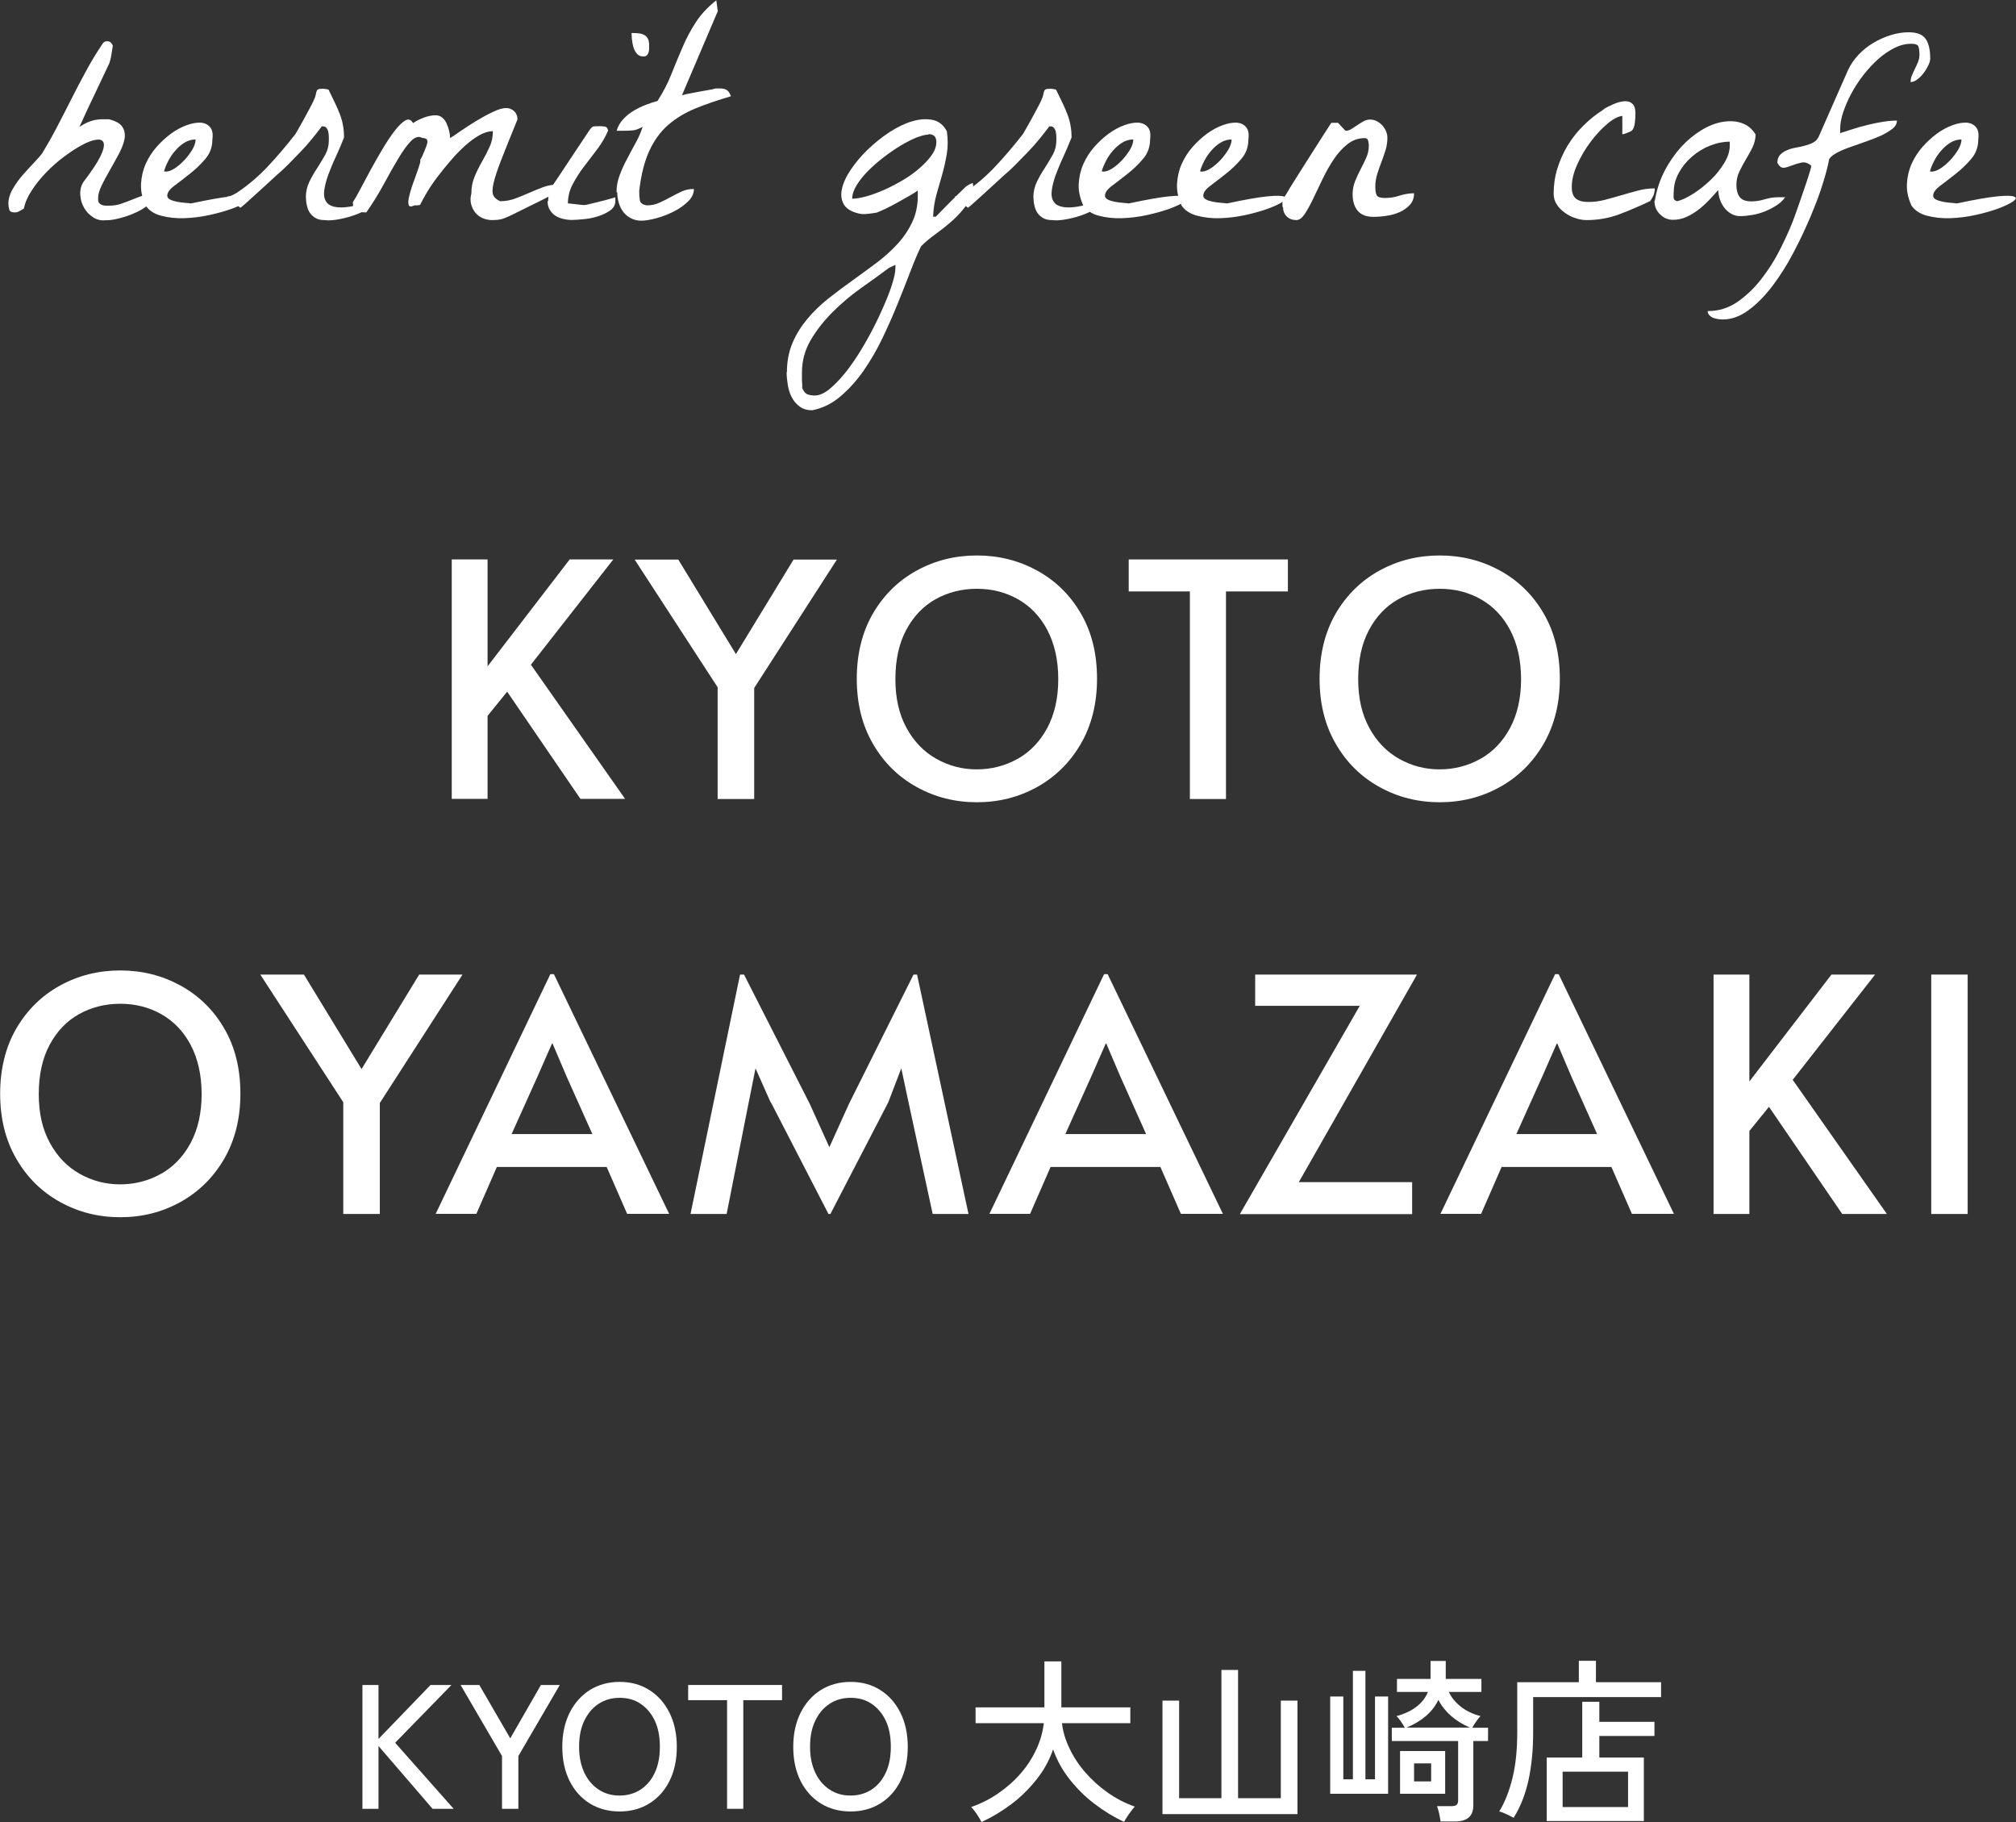 <?xml version="1.0" encoding="UTF-8"?><svg id="_レイヤー_2" xmlns="http://www.w3.org/2000/svg" viewBox="0 0 136.78 123.6"><rect x="0" y="0" width="136.78" height="123.6" fill="#333333" stroke="none"/><defs><style>.cls-1{fill:#fff;}</style></defs><g id="_レイヤー_1-2"><path class="cls-1" d="m24.59,122.7v-8.4h1.09v3.66l3.53-3.66h1.42l-3.82,3.92,3.97,4.48h-1.43l-3.67-4.26v4.26h-1.09Z"/><path class="cls-1" d="m34.06,122.7v-3.58l-2.81-4.82h1.27l2.1,3.62,2.08-3.62h1.28l-2.81,4.82v3.58h-1.12Z"/><path class="cls-1" d="m42.04,122.88c-.76,0-1.43-.18-2.02-.54-.58-.36-1.04-.87-1.37-1.52-.33-.66-.5-1.43-.5-2.32s.17-1.66.5-2.32c.33-.66.79-1.17,1.37-1.54.58-.36,1.26-.55,2.02-.55s1.43.18,2.01.55c.58.36,1.04.88,1.37,1.54s.5,1.43.5,2.32-.17,1.66-.5,2.32c-.33.66-.79,1.16-1.37,1.52-.58.36-1.25.54-2.01.54Zm0-1.08c.54,0,1.02-.14,1.43-.41s.73-.65.96-1.15c.23-.49.34-1.07.34-1.75s-.11-1.27-.34-1.76-.55-.87-.96-1.15-.89-.41-1.43-.41-1.02.14-1.43.41-.73.65-.97,1.15-.35,1.08-.35,1.76.12,1.25.35,1.75c.23.49.55.87.97,1.15s.89.41,1.43.41Z"/><path class="cls-1" d="m49.33,122.7v-7.37h-2.64v-1.03h6.37v1.03h-2.63v7.37h-1.1Z"/><path class="cls-1" d="m57.71,122.88c-.76,0-1.43-.18-2.02-.54-.58-.36-1.04-.87-1.37-1.52-.33-.66-.5-1.43-.5-2.32s.17-1.66.5-2.32c.33-.66.79-1.17,1.37-1.54.58-.36,1.26-.55,2.02-.55s1.43.18,2.01.55c.58.36,1.04.88,1.37,1.54s.5,1.43.5,2.32-.17,1.66-.5,2.32c-.33.66-.79,1.16-1.37,1.52-.58.36-1.25.54-2.01.54Zm0-1.08c.54,0,1.02-.14,1.43-.41s.73-.65.96-1.15c.23-.49.34-1.07.34-1.75s-.11-1.27-.34-1.76-.55-.87-.96-1.15-.89-.41-1.43-.41-1.02.14-1.43.41-.73.65-.97,1.15-.35,1.08-.35,1.76.12,1.25.35,1.75c.23.49.55.87.97,1.15s.89.41,1.43.41Z"/><path class="cls-1" d="m66.59,123.6c-.04-.09-.1-.2-.19-.34-.08-.14-.17-.27-.27-.4-.1-.13-.18-.22-.24-.28.66-.23,1.28-.54,1.85-.94.57-.39,1.08-.84,1.51-1.34.44-.5.79-1.05,1.06-1.63.27-.58.44-1.17.51-1.78h-4.63v-1.07h4.67v-3.12h1.15v3.12h4.68v1.07h-4.64c.07.59.25,1.18.53,1.75.28.58.64,1.12,1.08,1.62.44.5.94.95,1.51,1.35s1.17.71,1.82.94c-.06.07-.15.17-.25.31-.1.13-.19.26-.28.4-.09.13-.15.24-.19.33-.7-.33-1.36-.73-2-1.22-.64-.48-1.2-1.04-1.69-1.66-.49-.62-.87-1.3-1.13-2.04-.26.75-.64,1.44-1.14,2.06-.5.62-1.06,1.18-1.7,1.66s-1.31.88-2,1.2Z"/><path class="cls-1" d="m78.87,123.06v-7.7h1.13v6.62h2.87v-8.7h1.13v8.7h2.9v-6.62h1.13v7.7h-9.16Z"/><path class="cls-1" d="m90.25,121.68v-6.6h.89v5.62h.65v-7.36h.85v7.36h.65v-5.62h.89v6.6h-3.92Zm7.49,1.87c-.02-.14-.05-.32-.1-.54s-.1-.38-.14-.49h.97c.16,0,.28-.03.35-.08.07-.06.11-.16.11-.31v-4.03h-4.5v-.9h.88c-.07-.14-.17-.29-.29-.46-.12-.17-.21-.28-.27-.33.56-.15,1.02-.37,1.37-.65.36-.28.61-.61.76-.99h-2.1v-.88h2.28v-1.22h1.03v1.22h2.42v.88h-2.21c.17.37.43.7.8.99.36.29.81.51,1.35.65-.06.05-.15.16-.27.33-.12.17-.22.33-.29.46h1.07v.9h-1v4.38c0,.72-.42,1.08-1.25,1.08h-.97Zm-2.75-1.87v-2.9h3.06v2.9h-3.06Zm.47-4.49h4.27c-.49-.21-.91-.47-1.28-.79-.36-.32-.65-.68-.86-1.09-.2.42-.48.78-.84,1.09s-.79.57-1.3.78Zm.48,3.65h1.16v-1.22h-1.16v1.22Z"/><path class="cls-1" d="m102.7,123.31c-.07-.04-.17-.09-.29-.15s-.25-.12-.37-.17c-.12-.06-.23-.09-.32-.11.4-.66.7-1.44.91-2.32.21-.88.31-1.89.31-3.04v-3.41h4.18v-1.45h1.16v1.45h4.42v1.01h-8.68v2.41c0,1.2-.11,2.28-.32,3.25-.22.97-.55,1.81-1,2.52Zm2.24.22v-4.31h2.41v-3.78h1.16v1.36h3.74v.96h-3.74v1.46h3.02v4.31h-6.6Zm1.08-.95h4.44v-2.4h-4.44v2.4Z"/><path class="cls-1" d="m34.41,46.92l-1.33,1.64v5.63h-2.43v-16.24h2.43v7.25l5.57-7.25h2.96l-5.59,7.14,6.39,9.1h-3.03l-4.97-7.27Z"/><path class="cls-1" d="m48.69,46.62l-5.63-8.66h2.96l3.91,6.41,3.91-6.41h2.94l-5.61,8.71v7.53h-2.48v-7.58Z"/><path class="cls-1" d="m62.2,53.39c-1.25-.69-2.24-1.66-2.97-2.93-.74-1.27-1.1-2.74-1.1-4.42s.37-3.17,1.1-4.43c.74-1.26,1.73-2.23,2.97-2.91,1.24-.68,2.6-1.02,4.08-1.02s2.83.34,4.08,1.02c1.24.68,2.24,1.65,2.97,2.91.74,1.26,1.1,2.74,1.1,4.43s-.37,3.15-1.1,4.42c-.74,1.27-1.73,2.24-2.97,2.93-1.25.69-2.6,1.03-4.08,1.03s-2.83-.34-4.08-1.03Zm6.86-1.92c.84-.48,1.51-1.18,2-2.1.49-.92.74-2.02.74-3.3s-.25-2.4-.74-3.33-1.16-1.62-1.99-2.09c-.83-.47-1.76-.71-2.79-.71s-1.97.24-2.81.71c-.84.47-1.5,1.17-1.99,2.09-.49.92-.73,2.03-.73,3.33s.25,2.38.75,3.3c.5.92,1.17,1.62,2.02,2.1.85.48,1.76.72,2.75.72s1.94-.24,2.78-.72Z"/><path class="cls-1" d="m80.73,40.12h-4.15v-2.17h10.8v2.17h-4.2v14.08h-2.45v-14.08Z"/><path class="cls-1" d="m93.6,53.39c-1.25-.69-2.24-1.66-2.97-2.93-.74-1.27-1.1-2.74-1.1-4.42s.37-3.17,1.1-4.43c.74-1.26,1.73-2.23,2.97-2.91,1.24-.68,2.6-1.02,4.08-1.02s2.83.34,4.08,1.02c1.24.68,2.24,1.65,2.97,2.91.74,1.26,1.1,2.74,1.1,4.43s-.37,3.15-1.1,4.42c-.74,1.27-1.73,2.24-2.97,2.93-1.25.69-2.6,1.03-4.08,1.03s-2.83-.34-4.08-1.03Zm6.86-1.92c.84-.48,1.51-1.18,2-2.1.49-.92.74-2.02.74-3.3s-.25-2.4-.74-3.33-1.16-1.62-1.99-2.09c-.83-.47-1.76-.71-2.79-.71s-1.97.24-2.81.71c-.84.47-1.5,1.17-1.99,2.09-.49.92-.73,2.03-.73,3.33s.25,2.38.75,3.3c.5.92,1.17,1.62,2.02,2.1.85.48,1.76.72,2.75.72s1.94-.24,2.78-.72Z"/><path class="cls-1" d="m4.08,81.54c-1.25-.69-2.24-1.66-2.97-2.93-.74-1.27-1.1-2.74-1.1-4.42s.37-3.17,1.1-4.43c.74-1.26,1.73-2.23,2.97-2.91,1.24-.68,2.6-1.02,4.08-1.02s2.83.34,4.08,1.02c1.24.68,2.24,1.65,2.97,2.91.74,1.26,1.1,2.74,1.1,4.43s-.37,3.15-1.1,4.42c-.74,1.27-1.73,2.24-2.97,2.93-1.25.69-2.6,1.03-4.08,1.03s-2.83-.34-4.08-1.03Zm6.86-1.92c.84-.48,1.51-1.18,2-2.1.49-.92.74-2.02.74-3.3s-.25-2.4-.74-3.33-1.16-1.62-1.99-2.09c-.83-.47-1.76-.71-2.79-.71s-1.97.24-2.81.71c-.84.47-1.5,1.17-1.99,2.09-.49.92-.73,2.03-.73,3.33s.25,2.38.75,3.3c.5.92,1.17,1.62,2.02,2.1.85.48,1.76.72,2.75.72s1.94-.24,2.78-.72Z"/><path class="cls-1" d="m23.29,74.77l-5.63-8.66h2.96l3.91,6.41,3.91-6.41h2.94l-5.61,8.71v7.53h-2.48v-7.58Z"/><path class="cls-1" d="m37.58,66.08l7.82,16.26h-2.85l-1.39-3.18h-7.45l-1.39,3.18h-2.76l7.78-16.26h.24Zm-1.1,6.92l-1.77,3.93h5.48l-1.75-3.91-.95-2.23h-.04l-.97,2.21Z"/><path class="cls-1" d="m52.28,74.77l-1.02-2.3-.46,2.3-1.5,7.58h-2.45l3.36-16.24h.27l4.46,8.77,1.33,2.94,1.33-2.94,4.38-8.77h.24l3.49,16.24h-2.43l-1.64-7.58-.49-2.3-.88,2.3-3.93,7.58h-.13l-3.91-7.58Z"/><path class="cls-1" d="m75.15,66.08l7.82,16.26h-2.85l-1.39-3.18h-7.45l-1.39,3.18h-2.76l7.78-16.26h.24Zm-1.1,6.92l-1.77,3.93h5.48l-1.75-3.91-.95-2.23h-.04l-.97,2.21Z"/><path class="cls-1" d="m92.25,68.23h-7.09v-2.12h10.98l-8.02,14.08h7.69v2.17h-11.69l8.13-14.12Z"/><path class="cls-1" d="m105.75,66.08l7.82,16.26h-2.85l-1.39-3.18h-7.45l-1.39,3.18h-2.76l7.78-16.26h.24Zm-1.1,6.92l-1.77,3.93h5.48l-1.75-3.91-.95-2.23h-.04l-.97,2.21Z"/><path class="cls-1" d="m120.02,75.08l-1.33,1.64v5.63h-2.43v-16.24h2.43v7.25l5.57-7.25h2.96l-5.59,7.14,6.39,9.1h-3.03l-4.97-7.27Z"/><path class="cls-1" d="m131.03,66.11h2.47v16.24h-2.47v-16.24Z"/><path class="cls-1" d="m7.24,14.93c-.32.05-.62,0-.89-.17s-.48-.38-.63-.64c-.16-.27-.25-.56-.27-.88-.03-.32.04-.61.19-.87.57-.74.96-1.33,1.17-1.76s.28-.74.22-.92c-.06-.18-.22-.25-.49-.21-.27.03-.59.15-.96.35-.38.2-.78.46-1.22.79-.44.32-.84.68-1.22,1.07-.38.39-.7.79-.98,1.22-.28.42-.46.83-.54,1.24-.13.08-.24.14-.33.19s-.19.07-.31.07c-.19,0-.31-.06-.35-.19s-.06-.27-.06-.41c0-.32.1-.66.3-1s.43-.67.7-.97c.27-.3.52-.58.77-.84s.42-.46.53-.61c.32-.53.65-1.11.97-1.72.32-.62.65-1.25.97-1.89.32-.64.66-1.28,1-1.91s.7-1.23,1.08-1.8c.06-.1.12-.18.17-.21.04-.04.11-.06.2-.06.1,0,.18.02.23.06.05.04.1.11.16.21,0,.05,0,.14-.03.25-.02.12-.04.24-.06.38s-.05.26-.08.38c-.03.12-.06.19-.07.23-.08.16-.21.43-.39.82-.18.39-.38.8-.59,1.25-.21.44-.42.87-.61,1.29-.19.42-.34.74-.43.94.19-.13.37-.23.53-.3s.31-.12.46-.16c.15-.03.3-.05.47-.06.16,0,.34,0,.54,0,.47.12.78.29.92.53.15.23.19.5.14.81-.06.31-.19.64-.38,1-.19.36-.4.73-.61,1.1-.21.37-.41.73-.57,1.07-.17.34-.25.66-.23.94,0,.12.03.2.08.25.05.05.12.09.19.12.08.03.16.04.25.04h.25c.27,0,.54-.04.79-.13.25-.08.5-.18.75-.28s.5-.2.75-.28.52-.13.79-.13c0,.25-.12.48-.37.7s-.54.41-.89.57-.7.29-1.08.39c-.38.1-.69.15-.93.15Z"/><path class="cls-1" d="m9.86,13.9c-.22-.49-.32-.98-.29-1.45s.13-.92.32-1.34c.19-.42.43-.8.74-1.15.3-.34.63-.64.98-.9.35-.25.7-.44,1.06-.57.36-.13.67-.18.94-.17.27.02.49.12.64.3.16.18.21.46.16.84,0,.51-.16.95-.48,1.32-.32.38-.67.71-1.05,1.01-.38.3-.73.57-1.05.81s-.48.46-.48.67c0,.12.07.21.2.27.14.07.29.11.48.15.18.03.36.06.54.07.18.01.31.03.39.04,1.22-.26,2.13-.42,2.74-.48s.99-.05,1.15.02.13.18-.09.33c-.21.15-.54.3-.98.47-.44.16-.95.31-1.54.44-.58.13-1.16.2-1.73.22-.57.02-1.1-.04-1.59-.17-.49-.13-.85-.38-1.08-.74Zm3.41-4.44c-.26,0-.51.07-.74.21-.23.14-.44.32-.63.54-.19.21-.35.45-.48.7-.13.25-.23.49-.29.71.03.01.05.02.06.02h.06c.18,0,.39-.08.62-.23s.45-.35.66-.57c.21-.23.38-.46.53-.71.14-.25.21-.47.21-.66Z"/><path class="cls-1" d="m20.75,13.41c0-.39.08-.75.24-1.08.16-.33.34-.65.54-.94.19-.3.37-.6.54-.9.16-.3.24-.62.24-.95,0-.08,0-.17,0-.28,0-.11-.02-.22-.04-.32-.02-.1-.06-.19-.12-.26-.06-.07-.13-.11-.22-.11-.01,0-.04,0-.07,0-.03,0-.05.02-.05.03-.18.25-.4.52-.65.83-.25.31-.52.61-.81.91-.29.3-.56.58-.84.86-.27.27-.52.5-.74.68-.16.14-.37.34-.63.58-.27.25-.53.49-.8.73s-.5.45-.7.63-.31.27-.34.27l-.9-.76c.12,0,.23-.03.34-.08.11-.05.22-.11.32-.17.78-.52,1.48-1.12,2.11-1.79.63-.67,1.25-1.4,1.86-2.18.03-.04.09-.15.2-.34.11-.19.23-.4.36-.64.13-.24.26-.48.39-.72s.23-.43.29-.57c.08-.17.13-.3.15-.41s.04-.19.06-.24c.02-.06.05-.1.11-.13.05-.03.16-.04.33-.04.03,0,.09,0,.18.02.1.01.16.03.19.04.17.35.32.66.45.93.13.27.24.53.33.77.09.24.16.48.2.73.05.25.07.52.07.82-.17.43-.36.87-.56,1.31-.21.45-.38.87-.53,1.27-.14.4-.23.77-.26,1.09-.03.32.04.58.21.77s.47.29.9.3c.42.01,1.02-.1,1.8-.33.21.1.23.23.06.38-.17.15-.43.29-.77.42s-.72.24-1.13.32c-.41.08-.75.11-1.02.07-.25,0-.45-.04-.61-.13s-.29-.2-.39-.34c-.1-.14-.17-.3-.21-.49-.05-.18-.07-.37-.07-.56Z"/><path class="cls-1" d="m33.4,14.93c-.25,0-.47-.05-.67-.14s-.37-.22-.5-.39c-.13-.17-.22-.36-.27-.57-.05-.21-.05-.44.02-.69,0-.42.07-.8.22-1.16.15-.36.32-.7.51-1.03.19-.33.36-.66.51-.99.15-.33.22-.68.22-1.06-.29,0-.59.09-.91.27-.32.18-.65.42-.98.72-.33.3-.66.63-.97,1-.32.37-.62.74-.9,1.11-.28.37-.52.72-.72,1.06s-.35.62-.46.84c-.03.01-.09.02-.19.03-.1,0-.17,0-.19,0-.21.1-.33.1-.38,0-.05-.11-.05-.28,0-.52.05-.23.12-.5.22-.79s.2-.57.3-.84c.1-.27.17-.49.22-.66.05-.18.06-.26.02-.26.04-.05.08-.14.14-.25.05-.12.1-.24.16-.37.05-.13.1-.25.14-.36.04-.11.06-.2.06-.26,0-.12-.04-.19-.13-.22-.08-.03-.17-.05-.24-.05-.23-.13-.48-.05-.75.22-.27.28-.55.67-.86,1.19-.31.51-.64,1.1-.99,1.75-.36.66-.75,1.29-1.18,1.9-.3,0-.53-.04-.68-.12-.16-.08-.23-.27-.23-.58.1-.14.26-.41.47-.81.21-.4.44-.83.7-1.31.26-.48.54-.97.83-1.46s.57-.91.84-1.26c.27-.34.51-.58.72-.7.21-.12.39-.06.52.18.22-.14.46-.27.73-.37.27-.1.54-.16.81-.16.18,0,.33.06.46.17s.22.25.29.41c.07.16.13.33.17.51.04.17.06.33.06.46.14-.09.38-.25.71-.48s.69-.46,1.07-.69c.38-.23.76-.44,1.13-.61.37-.18.67-.26.9-.26.21,0,.39.08.54.22.15.15.22.33.22.55-.47,1.14-.83,2.06-1.1,2.74-.27.69-.44,1.22-.53,1.61s-.08.66,0,.82c.08.16.24.29.46.38.35,0,.69-.06,1.01-.18s.65-.25.96-.39.64-.27.96-.39c.32-.12.67-.17,1.03-.17,0,.14-.04.28-.11.4-.07.12-.18.22-.32.28-.1.06-.29.17-.56.3s-.55.28-.87.43c-.31.15-.61.3-.89.44-.28.14-.48.24-.59.29-.26.12-.46.19-.59.22s-.32.05-.55.05Z"/><path class="cls-1" d="m37.19,13.65c0-.18.02-.34.06-.48s.11-.31.21-.54c.09-.13.26-.38.5-.74.24-.36.49-.75.76-1.15.27-.4.52-.78.76-1.14.24-.36.41-.61.5-.75.12-.17.21-.26.27-.27.06-.01.19-.02.37-.02.12,0,.24,0,.38.02.14.01.22.1.26.27-.18.44-.43.86-.73,1.26-.31.4-.6.79-.9,1.18s-.55.79-.77,1.2c-.22.41-.33.85-.33,1.31.05,0,.13,0,.24.02.11.01.23.03.36.04.13.01.25.03.36.04.11.01.19.01.24,0,.08-.01.21-.04.4-.09.19-.05.39-.09.6-.15.21-.05.42-.1.61-.16.19-.05.33-.09.41-.12,0,.03,0,.07,0,.13,0,.06,0,.1,0,.13,0,.26-.12.47-.36.64-.24.17-.52.3-.84.4-.32.1-.64.16-.97.19-.33.03-.59.05-.77.05-.19,0-.39-.02-.59-.07-.2-.04-.38-.12-.54-.22s-.28-.24-.38-.4c-.1-.16-.15-.36-.15-.59Zm5.66-11.41c.17,0,.32,0,.47.02.14.01.27.05.37.1s.19.13.25.23c.06.1.1.25.1.43v.25c0,.09,0,.18-.03.26s-.06.16-.11.21c-.05.06-.14.09-.25.09-.18,0-.33-.06-.44-.19-.11-.13-.19-.28-.24-.46s-.08-.35-.1-.54c-.01-.18-.02-.32-.02-.41Z"/><path class="cls-1" d="m41.83,13.02c0-.38.07-.75.21-1.13.14-.38.31-.75.51-1.12.19-.37.39-.74.59-1.1.2-.36.35-.72.46-1.07-.25.14-.46.22-.63.24-.17.02-.39.03-.63.03-.03,0-.11,0-.24,0s-.22,0-.26,0c.08-.29.22-.54.43-.77s.44-.42.71-.58c.27-.16.55-.3.84-.41.29-.11.55-.2.79-.26.39-.61.71-1.22.95-1.84s.5-1.22.75-1.81c.25-.59.55-1.15.9-1.69s.81-1.03,1.39-1.49l.1.74-2.43,5.7c.14-.04.32-.08.53-.12.21-.04.42-.08.63-.12.21-.04.42-.07.62-.11.2-.03.37-.07.52-.11.01,0,.05,0,.12,0s.12,0,.16,0c.18,0,.33.03.45.1s.21.21.29.43c-.88.26-1.68.53-2.39.82-.71.29-1.33.66-1.86,1.12-.53.46-.95,1.04-1.28,1.75-.33.71-.56,1.61-.69,2.72,0,.23.01.45.04.64.03.19.19.31.49.35.3,0,.58-.06.84-.18s.51-.24.76-.38.5-.26.75-.38c.25-.12.53-.17.83-.17,0,.31-.14.6-.41.86s-.6.49-.98.68c-.38.19-.78.34-1.18.45-.4.1-.73.16-.99.16s-.49-.05-.7-.16c-.21-.1-.38-.24-.52-.42s-.24-.38-.31-.61-.11-.47-.11-.72Z"/><path class="cls-1" d="m53.39,25.25c0-.74.13-1.4.38-1.99s.59-1.13,1-1.62c.42-.5.89-.96,1.42-1.38.53-.42,1.08-.83,1.64-1.23.56-.4,1.1-.8,1.64-1.2.53-.4,1.01-.83,1.42-1.28.42-.45.75-.95,1-1.48.25-.53.38-1.12.38-1.77v-.19c0-.1,0-.16-.02-.18-.09.08-.27.19-.53.34-.26.15-.54.31-.83.47-.29.16-.57.31-.85.44-.27.13-.47.21-.58.25-.01,0-.06,0-.15.02-.08.01-.18.03-.29.04-.11.01-.22.02-.32.03-.1,0-.19,0-.25,0-.58-.1-.97-.31-1.17-.61-.19-.3-.25-.67-.16-1.08.09-.42.29-.86.61-1.33.32-.47.7-.93,1.15-1.36.45-.43.93-.82,1.46-1.17.53-.34,1.04-.59,1.54-.74.5-.15.96-.18,1.38-.1s.75.34.98.77c.08.54.08,1.05,0,1.53-.08.47-.18.94-.31,1.39-.13.45-.26.91-.39,1.37-.13.46-.21.96-.23,1.51h.18c.08-.08.21-.21.4-.41.19-.19.39-.4.6-.61.21-.21.42-.42.61-.6.19-.19.33-.32.41-.4.04-.04.12-.09.24-.16.12-.06.21-.1.26-.1v.1s0,.02.02.02c0,.47-.13.9-.4,1.29-.27.39-.59.75-.96,1.09-.38.34-.77.65-1.17.94-.4.29-.74.57-1.01.85-.22.45-.46,1.02-.72,1.7-.26.68-.55,1.41-.86,2.18-.31.77-.66,1.56-1.04,2.35-.38.8-.81,1.53-1.28,2.21-.47.67-1,1.26-1.57,1.74-.57.49-1.21.8-1.91.94-.34,0-.62-.08-.85-.25s-.41-.38-.54-.63c-.13-.25-.22-.53-.27-.84-.05-.31-.08-.59-.08-.87Zm1.03,1.05c.1.25.23.4.37.45.14.05.31.08.49.08.34,0,.71-.18,1.11-.53.4-.35.81-.8,1.22-1.35.41-.55.8-1.17,1.18-1.84s.71-1.33,1-1.97c.29-.64.53-1.22.7-1.74.17-.53.26-.92.26-1.18,0-.03,0-.07,0-.13,0-.06,0-.1,0-.13-.04.03-.13.07-.26.13s-.22.1-.24.13c-.54.4-1.16.85-1.84,1.33s-1.32,1.02-1.91,1.61-1.09,1.22-1.49,1.9c-.4.68-.6,1.42-.6,2.21v.21c0,.1,0,.21,0,.31,0,.1.01.2.02.3,0,.1,0,.17,0,.2Zm8.58-17.17c-.21,0-.48.07-.82.2-.34.14-.7.32-1.08.55-.38.23-.77.5-1.16.8-.39.3-.74.61-1.06.93-.32.32-.57.65-.77.97-.19.32-.29.62-.29.9.27,0,.6-.06.99-.17s.79-.26,1.22-.45c.42-.19.84-.41,1.26-.66.42-.25.79-.52,1.12-.81.33-.29.6-.58.81-.88.21-.3.31-.59.31-.88,0-.35-.18-.53-.53-.53Z"/><path class="cls-1" d="m70.11,13.41c0-.39.08-.75.24-1.08.16-.33.34-.65.54-.94.19-.3.37-.6.54-.9.16-.3.24-.62.24-.95,0-.08,0-.17,0-.28,0-.11-.02-.22-.04-.32-.02-.1-.06-.19-.12-.26-.06-.07-.13-.11-.22-.11-.01,0-.04,0-.07,0-.03,0-.05.02-.05.03-.18.25-.4.52-.65.83-.25.31-.52.61-.81.91-.29.3-.56.58-.84.86-.27.27-.52.5-.74.68-.16.14-.37.34-.63.58-.27.25-.53.49-.8.73s-.5.45-.7.63-.31.27-.34.27l-.9-.76c.12,0,.23-.03.34-.08.11-.05.22-.11.32-.17.78-.52,1.48-1.12,2.11-1.79.63-.67,1.25-1.4,1.86-2.18.03-.04.09-.15.2-.34.11-.19.23-.4.36-.64.13-.24.26-.48.39-.72s.23-.43.29-.57c.08-.17.13-.3.15-.41s.04-.19.06-.24c.02-.06.05-.1.11-.13.05-.03.16-.04.33-.04.03,0,.09,0,.18.02.1.01.16.03.19.04.17.35.32.66.45.93.13.27.24.53.33.77.09.24.16.48.2.73.05.25.07.52.07.82-.17.43-.36.87-.56,1.31-.21.45-.38.87-.53,1.27-.14.4-.23.77-.26,1.09-.03.32.04.58.21.77s.47.29.9.3c.42.01,1.02-.1,1.8-.33.21.1.23.23.06.38-.17.15-.43.29-.77.42s-.72.24-1.13.32c-.41.08-.75.11-1.02.07-.25,0-.45-.04-.61-.13s-.29-.2-.39-.34c-.1-.14-.17-.3-.21-.49-.05-.18-.07-.37-.07-.56Z"/><path class="cls-1" d="m73.48,13.9c-.22-.49-.32-.98-.29-1.45s.13-.92.32-1.34c.19-.42.43-.8.74-1.15.3-.34.63-.64.98-.9.35-.25.7-.44,1.06-.57.36-.13.67-.18.94-.17.27.02.49.12.64.3.16.18.21.46.16.84,0,.51-.16.95-.48,1.32-.32.38-.67.71-1.05,1.01-.38.3-.73.57-1.05.81s-.48.46-.48.67c0,.12.07.21.2.27.14.07.29.11.48.15.18.03.36.06.54.07.18.01.31.03.39.04,1.22-.26,2.13-.42,2.74-.48s.99-.05,1.15.02.13.18-.09.33c-.21.15-.54.3-.98.47-.44.16-.95.31-1.54.44-.58.13-1.16.2-1.73.22-.57.02-1.1-.04-1.59-.17-.49-.13-.85-.38-1.08-.74Zm3.41-4.44c-.26,0-.51.07-.74.21-.23.14-.44.32-.63.54-.19.21-.35.45-.48.7-.13.25-.23.49-.29.71.03.01.05.02.06.02h.06c.18,0,.39-.08.62-.23s.45-.35.66-.57c.21-.23.38-.46.53-.71.14-.25.21-.47.21-.66Z"/><path class="cls-1" d="m80.15,13.9c-.22-.49-.32-.98-.29-1.45s.13-.92.32-1.34c.19-.42.43-.8.74-1.15.3-.34.63-.64.98-.9.35-.25.7-.44,1.06-.57.36-.13.67-.18.94-.17.27.02.49.12.64.3.16.18.21.46.16.84,0,.51-.16.95-.48,1.32-.32.38-.67.71-1.05,1.01-.38.3-.73.57-1.05.81s-.48.46-.48.67c0,.12.07.21.2.27.14.07.29.11.48.15.18.03.36.06.54.07.18.01.31.03.39.04,1.22-.26,2.13-.42,2.74-.48s.99-.05,1.15.02.13.18-.09.33c-.21.15-.54.3-.98.47-.44.16-.95.31-1.54.44-.58.13-1.16.2-1.73.22-.57.02-1.1-.04-1.59-.17-.49-.13-.85-.38-1.08-.74Zm3.41-4.44c-.26,0-.51.07-.74.21-.23.14-.44.32-.63.54-.19.21-.35.45-.48.7-.13.25-.23.49-.29.71.03.01.05.02.06.02h.06c.18,0,.39-.08.62-.23s.45-.35.66-.57c.21-.23.38-.46.53-.71.14-.25.21-.47.21-.66Z"/><path class="cls-1" d="m87.01,14.03v-.27c0-.06,0-.13.03-.19.02-.06.05-.12.09-.19.04-.06.09-.15.16-.25.1-.18.3-.5.58-.95.29-.45.59-.93.91-1.44.32-.51.63-.99.92-1.44s.5-.77.61-.95c.01-.01.05-.02.11-.02h.26c.06,0,.1,0,.12.02s.04.05.09.1c.05.05.1.11.16.17s.11.11.16.17c.04.05.08.08.11.08.12,0,.24-.04.37-.12.13-.08.26-.17.4-.26.14-.1.28-.18.42-.26.14-.08.29-.12.45-.12.17,0,.32.04.47.12.14.08.27.18.37.29.1.12.19.25.24.39.06.14.09.29.09.43,0,.3-.04.58-.13.86s-.18.54-.28.81c-.1.27-.2.53-.28.8s-.13.54-.13.83.03.49.1.61.25.18.55.18c.35,0,.68-.05,1-.16.32-.1.65-.16.98-.16,0,.31-.09.57-.28.78-.19.21-.42.37-.7.5-.28.12-.58.21-.9.25-.32.05-.61.07-.87.07-.49,0-.85-.14-1.08-.42-.23-.28-.34-.65-.34-1.12,0-.31.06-.6.17-.88.11-.27.23-.54.37-.8s.26-.52.38-.78c.12-.26.18-.54.18-.84,0-.08-.01-.18-.04-.31-.03-.13-.11-.19-.25-.19-.43,0-.81.14-1.16.41-.34.27-.66.62-.93,1.03-.28.42-.53.86-.76,1.34-.23.48-.44.93-.64,1.34-.2.42-.39.76-.57,1.03s-.37.41-.56.41c-.27,0-.49-.08-.66-.25-.17-.17-.25-.38-.25-.64Z"/><path class="cls-1" d="m110.07,7.86c-.3.04-.64.22-1.03.55s-.76.73-1.12,1.21c-.36.47-.66.99-.91,1.54-.25.55-.37,1.06-.37,1.53,0,.38.1.64.29.79.19.15.47.22.84.22.39,0,.77-.05,1.14-.15.37-.1.74-.2,1.11-.31.37-.11.74-.21,1.11-.31.37-.1.75-.15,1.14-.15,0,.18-.03.33-.08.46-.05.12-.13.26-.23.4-.67.32-1.37.62-2.08.89s-1.46.4-2.24.4c-.23,0-.48-.04-.74-.13-.26-.08-.5-.2-.72-.36-.22-.16-.41-.34-.55-.56-.15-.22-.22-.47-.22-.74,0-.58.08-1.15.25-1.7.17-.55.4-1.07.7-1.57.3-.49.66-.95,1.08-1.36.42-.42.88-.78,1.37-1.09v-.02c.19-.12.42-.23.67-.34.25-.11.49-.17.71-.19s.41.03.55.16c.15.12.22.35.22.69,0,.16-.01.36-.04.61-.03.25-.1.43-.21.54-.1.06-.24.12-.41.18-.08.03-.16.05-.23.06v-1.23Z"/><path class="cls-1" d="m112.27,13.65c.12-.74.34-1.42.66-2.04.32-.62.7-1.16,1.12-1.63.42-.46.88-.84,1.37-1.14.49-.3.97-.49,1.44-.57s.9-.06,1.29.07c.4.13.72.39.96.78,0,.3-.07.58-.2.86s-.29.54-.45.82c-.16.27-.31.55-.45.84s-.2.59-.2.91.07.61.22.81c.15.2.41.3.79.3.31,0,.61-.05.91-.14s.59-.14.89-.14c.05,0,.14,0,.26,0,.12,0,.2,0,.24,0-.16.22-.36.41-.6.56-.25.16-.51.29-.78.4s-.55.19-.85.24c-.29.05-.56.08-.81.08-.23,0-.44-.05-.62-.16-.18-.1-.34-.24-.47-.41-.13-.17-.23-.36-.3-.57-.07-.21-.11-.42-.11-.63-.19.22-.41.45-.63.69-.23.24-.47.46-.72.65-.25.19-.53.36-.82.49-.29.13-.59.19-.91.19-.34,0-.63-.13-.88-.38-.25-.25-.37-.55-.37-.9Zm1.28-.6c0,.1,0,.22,0,.35,0,.13.09.21.24.25.32-.08.69-.25,1.11-.52.42-.27.8-.58,1.17-.93s.67-.74.92-1.15c.25-.41.37-.8.37-1.18,0-.03,0-.07,0-.13,0-.06,0-.1,0-.13-.44,0-.89.09-1.34.27-.45.18-.86.43-1.23.75s-.66.68-.89,1.1c-.23.42-.34.85-.34,1.3Z"/><path class="cls-1" d="m115.89,21.1c.73,0,1.39-.21,1.99-.62.6-.42,1.14-.93,1.62-1.55s.9-1.27,1.25-1.97c.35-.69.64-1.32.86-1.88.09-.23.21-.55.35-.96.14-.41.28-.81.42-1.21s.25-.75.35-1.06c.1-.31.15-.49.15-.54v-.08c-.22-.18-.44-.25-.66-.2s-.43.11-.63.19-.39.14-.55.16c-.17.02-.32-.09-.45-.34,0-.22.06-.4.18-.53.12-.13.27-.23.45-.31.18-.08.38-.14.6-.18s.43-.08.64-.14.4-.12.56-.21c.17-.09.29-.22.37-.39l2-4.54c.17-.36.4-.7.7-1.02.3-.32.64-.59,1.01-.81s.77-.4,1.19-.53c.42-.13.82-.19,1.21-.19.56,0,.94.15,1.15.45.21.3.31.75.31,1.34,0,.12-.04.27-.13.45-.08.18-.19.36-.32.53-.13.17-.27.31-.43.43s-.31.18-.45.18c0-.17.03-.33.1-.48.06-.15.13-.29.2-.44.07-.14.14-.29.2-.44.06-.15.1-.31.1-.5,0-.21-.02-.38-.06-.53-.04-.14-.2-.21-.49-.21-.38,0-.76.09-1.14.28s-.75.44-1.11.76c-.36.32-.69.68-1.01,1.09-.32.41-.59.83-.82,1.26-.23.43-.41.85-.55,1.27-.14.42-.2.8-.2,1.14,0,.03,0,.07,0,.13,0,.06,0,.1,0,.13.25-.08.53-.17.85-.27.32-.1.65-.2.99-.28.34-.08.69-.16,1.03-.21.34-.06.67-.09.98-.09,0,.21-.1.4-.31.56s-.47.32-.79.47c-.32.14-.67.28-1.05.41-.38.13-.74.26-1.08.38-.34.12-.63.25-.89.39-.25.14-.41.28-.48.42-.07.39-.2.93-.42,1.62-.21.69-.49,1.43-.83,2.24-.34.8-.72,1.62-1.16,2.45-.43.83-.91,1.58-1.42,2.26-.51.67-1.05,1.23-1.62,1.65s-1.15.64-1.74.64c-.08,0-.18,0-.3-.02-.12-.01-.24-.04-.35-.08s-.2-.1-.28-.18c-.08-.08-.12-.18-.12-.29Z"/><path class="cls-1" d="m129.67,13.9c-.22-.49-.32-.98-.29-1.45s.13-.92.32-1.34c.19-.42.43-.8.74-1.15.3-.34.63-.64.98-.9.35-.25.7-.44,1.06-.57.36-.13.67-.18.94-.17.27.02.49.12.64.3.16.18.21.46.16.84,0,.51-.16.95-.48,1.32-.32.38-.67.71-1.05,1.01-.38.3-.73.57-1.05.81s-.48.46-.48.67c0,.12.07.21.2.27.14.07.29.11.48.15.18.03.36.06.54.07.18.01.31.03.39.04,1.22-.26,2.13-.42,2.74-.48s.99-.05,1.15.02.13.18-.09.33c-.21.15-.54.3-.98.47-.44.16-.95.31-1.54.44-.58.13-1.16.2-1.73.22-.57.02-1.1-.04-1.59-.17-.49-.13-.85-.38-1.08-.74Zm3.41-4.44c-.26,0-.51.07-.74.21-.23.14-.44.32-.63.54-.19.21-.35.45-.48.7-.13.25-.23.49-.29.71.03.01.05.02.06.02h.06c.18,0,.39-.08.62-.23s.45-.35.66-.57c.21-.23.38-.46.53-.71.14-.25.21-.47.21-.66Z"/></g></svg>